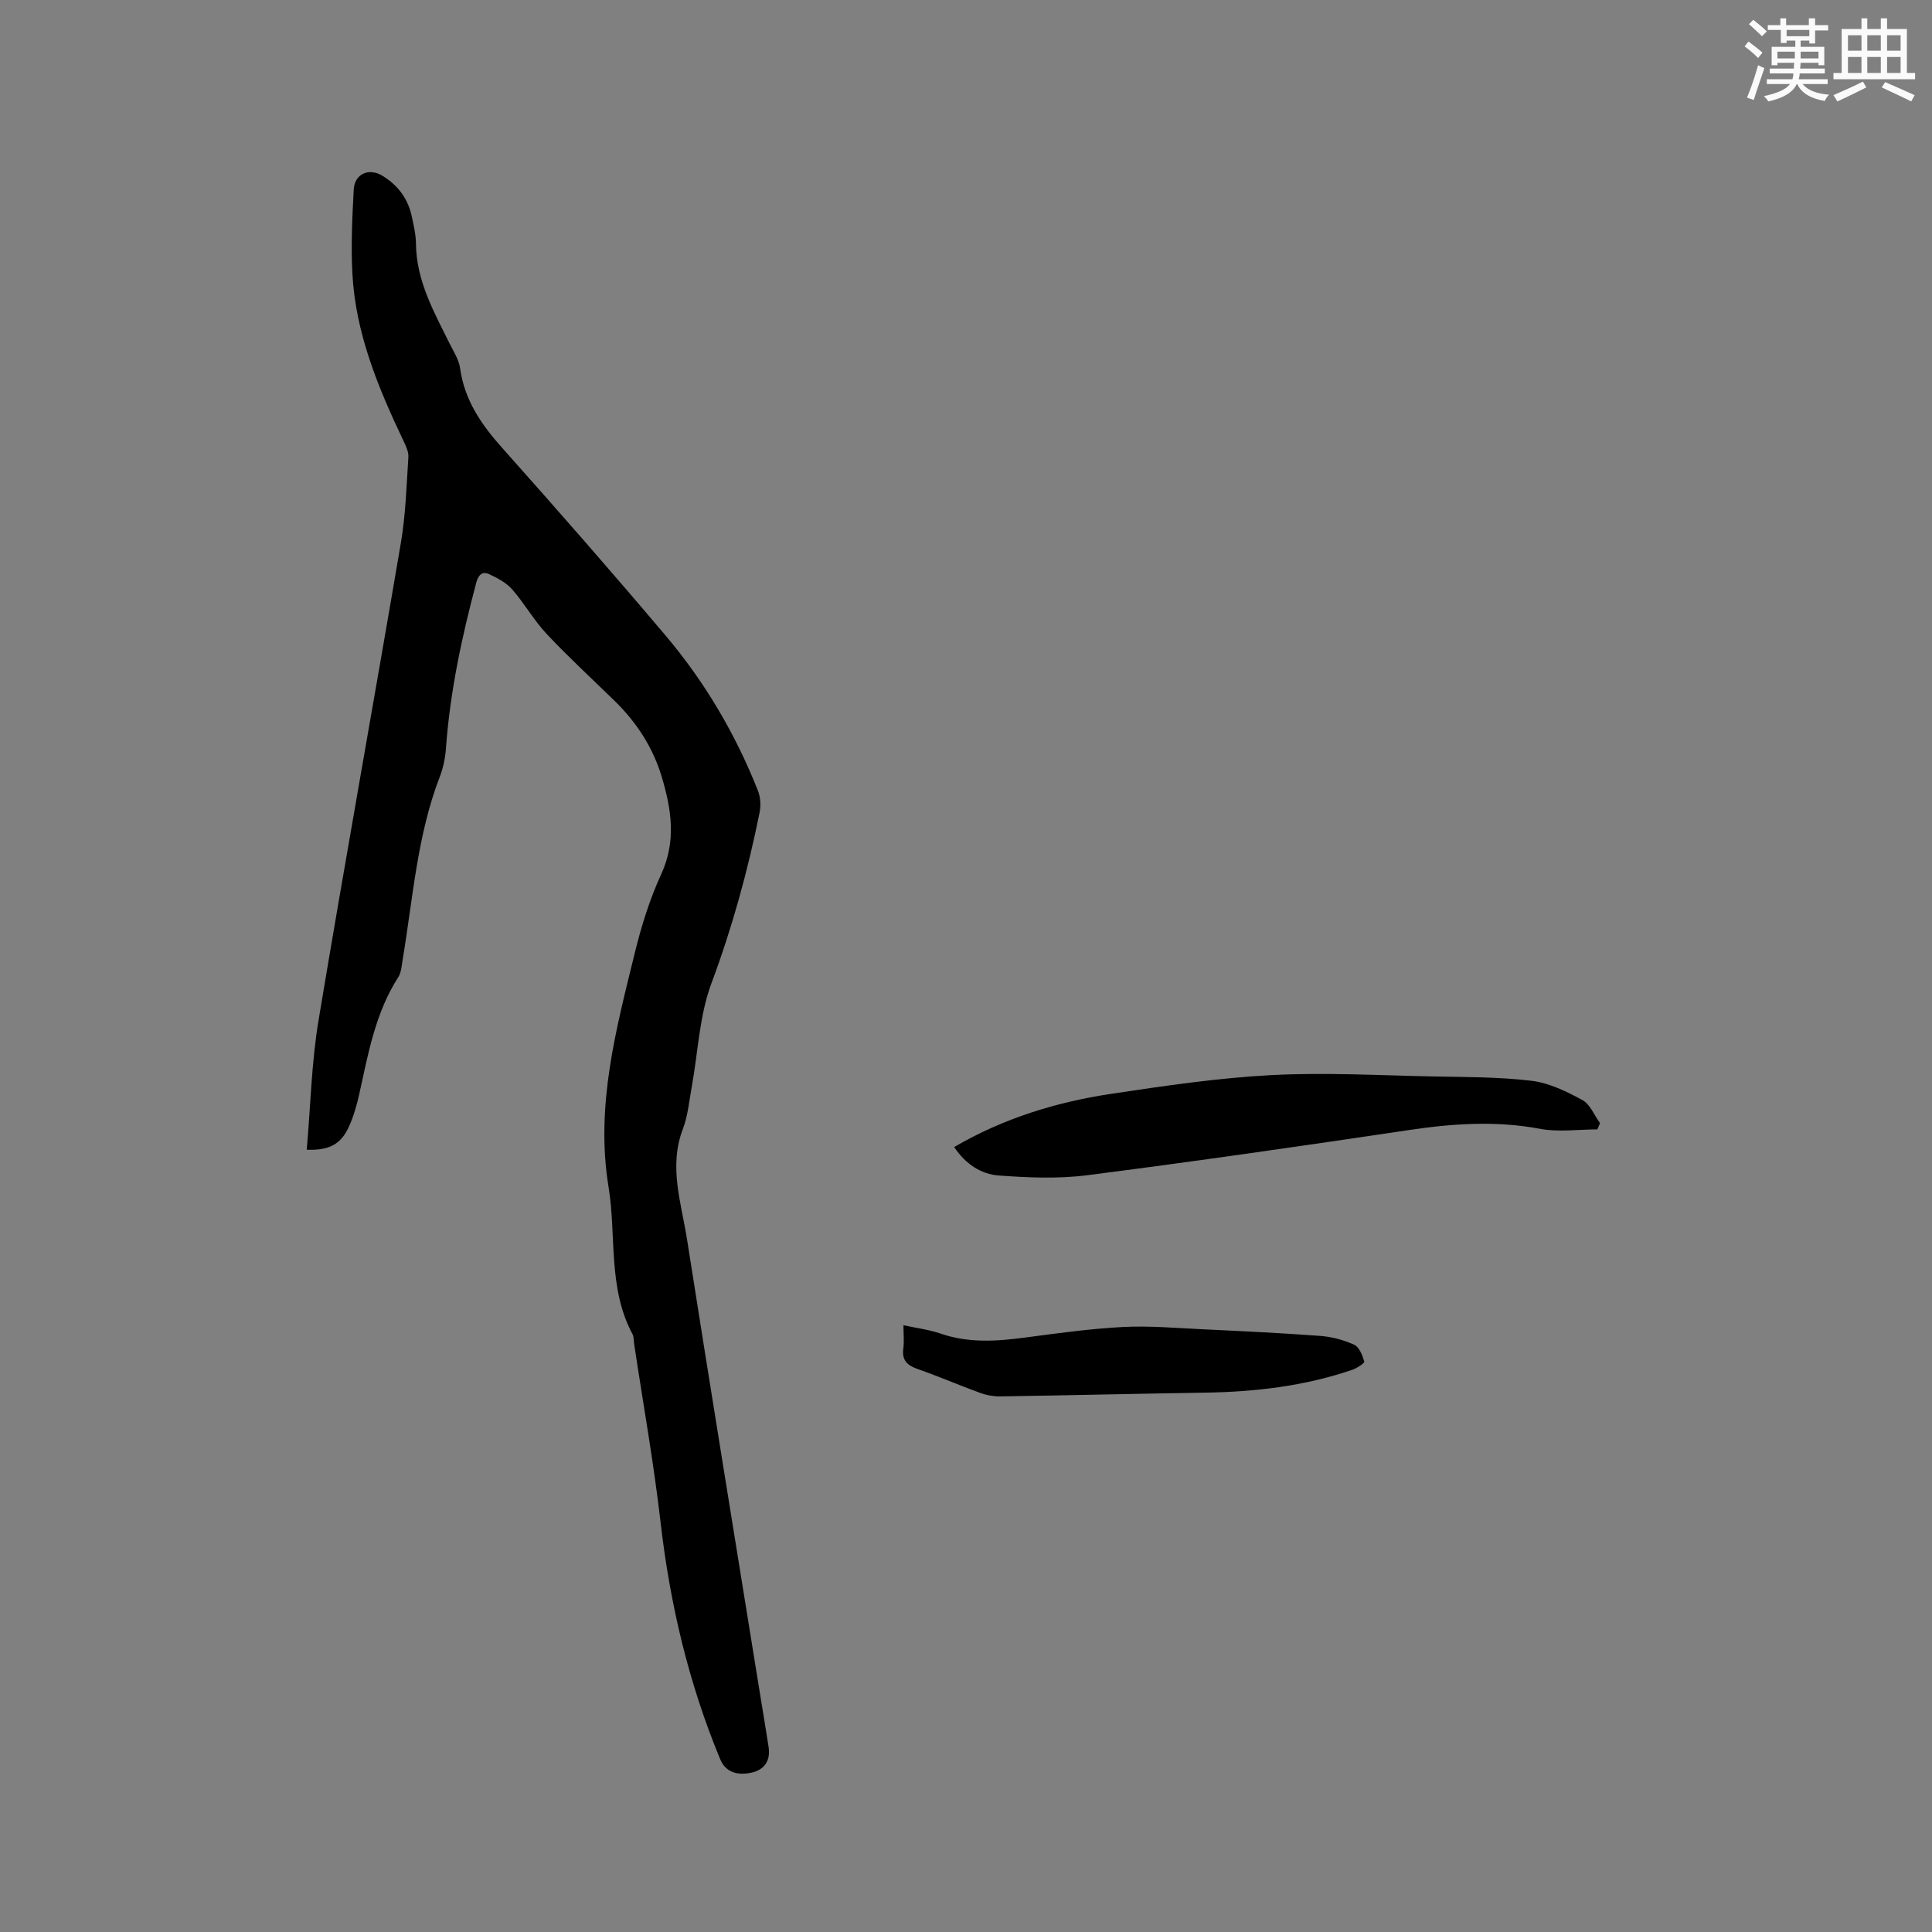 <svg enable-background="new 0 0 400 400" viewBox="0 0 400 400" xmlns="http://www.w3.org/2000/svg"><rect x="0" y="0" width="400" height="400" fill="#808080" stroke="none"/><g fill="#010000"><path d="m63.51 238.04c.79-9.07.98-18.01 2.43-26.73 5.49-33.01 11.45-65.95 17.06-98.94.99-5.83 1.16-11.8 1.55-17.72.07-1.07-.48-2.25-.97-3.28-5.26-11.05-9.96-22.3-10.62-34.7-.31-5.79-.04-11.63.28-17.44.17-3.22 3.11-4.51 5.83-2.9 3.26 1.94 5.38 4.75 6.18 8.46.4 1.86.85 3.76.87 5.65.08 7.73 3.75 14.2 7.04 20.83.8 1.61 1.86 3.23 2.09 4.94.91 6.61 4.38 11.66 8.71 16.51 11.43 12.82 22.75 25.74 33.84 38.86 8.12 9.6 14.47 20.37 19.11 32.09.54 1.36.65 3.09.36 4.53-2.43 12.04-5.66 23.82-9.98 35.39-2.51 6.73-2.77 14.3-4.08 21.48-.53 2.91-.79 5.95-1.83 8.68-2.98 7.79-.32 15.31.86 22.83 4.89 31.19 9.99 62.34 15.01 93.5.62 3.87 1.29 7.73 1.88 11.61.43 2.84-.86 4.72-3.52 5.31-3.23.72-5.48-.3-6.5-2.77-6.54-15.75-10.4-32.14-12.35-49.08-1.41-12.31-3.61-24.52-5.45-36.78-.11-.73-.04-1.57-.37-2.18-5.14-9.61-3.29-20.33-4.95-30.48-2.74-16.75 1.57-32.65 5.48-48.59 1.35-5.51 3.08-11.02 5.44-16.16 3.14-6.85 2.1-13.43.1-20.11-1.83-6.12-5.22-11.31-9.78-15.76-4.7-4.59-9.55-9.05-14.05-13.84-2.64-2.81-4.57-6.29-7.12-9.2-1.22-1.4-3.06-2.37-4.79-3.18-1.38-.65-2.23.13-2.65 1.72-3.01 11.28-5.45 22.65-6.29 34.33-.14 1.97-.55 4.01-1.26 5.85-4.71 12.2-5.57 25.17-7.7 37.89-.21 1.24-.27 2.65-.92 3.66-4.75 7.41-6.23 15.87-8.08 24.24-.5 2.26-1.16 4.53-2.1 6.64-1.66 3.68-4.05 5.01-8.76 4.84z"/><path d="m197.55 237.48c10.27-5.98 21.19-9.31 32.55-11.02 10.98-1.65 22.03-3.28 33.1-3.87 11.17-.59 22.42.06 33.62.28 6.77.13 13.59.09 20.29.9 3.62.44 7.22 2.2 10.5 3.98 1.61.88 2.46 3.15 3.66 4.79-.19.43-.37.86-.56 1.29-3.96 0-8.04.6-11.86-.12-9.11-1.71-18.04-1.1-27.11.25-22.2 3.31-44.41 6.51-66.67 9.36-6 .77-12.19.5-18.25.06-3.72-.26-6.93-2.39-9.27-5.9z"/><path d="m187.05 274.37c2.79.61 5.32.92 7.67 1.73 5.81 2.01 11.63 1.61 17.56.82 6.72-.89 13.46-1.83 20.22-2.18 5.47-.28 10.99.21 16.48.47 8.14.39 16.28.77 24.41 1.38 2.38.18 4.83.84 6.99 1.83 1.05.48 1.7 2.19 2.08 3.48.09.31-1.53 1.38-2.5 1.71-9.82 3.35-19.98 4.55-30.32 4.72-14.19.22-28.38.56-42.57.78-1.34.02-2.75-.23-4.01-.68-4.38-1.59-8.66-3.44-13.05-4.98-2.2-.77-3.34-1.84-2.98-4.31.19-1.44.02-2.93.02-4.77z"/></g><path d="m361.2 9.6.8-1c.9.7 1.9 1.4 2.9 2.3l-.9 1.1c-1-1-2-1.8-2.8-2.4zm.5 10.6c.9-2.1 1.6-4.3 2.3-6.7.4.2.8.4 1.3.6-.7 2.1-1.5 4.3-2.2 6.6zm.4-15.2.9-.9c1 .8 2 1.6 2.8 2.4l-1 1c-.9-.9-1.8-1.7-2.7-2.5zm12.5-1.2h1.2v1.4h2.7v1.1h-2.7v2.7h-1.2v-.6h-1.8v1.3h4.9v3.8h-1.2v-.5h-3.7c0 .4-.1.9-.1 1.2h5.1v1h-5.2c0 .5-.1.9-.2 1.2h6v1h-5.2c1.1 1.3 2.9 2 5.5 2.2-.4.4-.7.8-.9 1.3-2.9-.5-4.8-1.6-5.7-3.5h-.1c-.8 1.7-2.7 2.9-5.9 3.6-.2-.4-.6-.8-.9-1.1 2.8-.6 4.6-1.4 5.4-2.5h-4.8v-1h5.3c.1-.3.2-.7.2-1.2h-4.9v-1h5c0-.4 0-.8.1-1.2h-3.5v.5h-1.2v-3.8h4.9v-1.3h-1.8v.5h-1.2v-2.7h-2.7v-1h2.6v-1.4h1.2v1.4h4.7v-1.4zm-6.6 8.3h3.6c0-.4 0-.9 0-1.4h-3.6zm1.9-4.6h4.7v-1.3h-4.7zm6.6 3.2h-3.7v1.4h3.7z" fill="#fafafb"/><path d="m385.3 3.8h1.3v2.2h2.8v-2.2h1.3v2.2h4.1v9.1h1.7v1.3h-16.9v-1.3h1.7v-9.1h4.1v-2.2zm.4 13.1.7 1.2c-1.8.9-3.8 1.9-6 2.9-.2-.4-.5-.8-.8-1.3 2.3-1 4.3-1.9 6.1-2.8zm-3.1-6.4h2.8v-3.2h-2.8zm0 4.6h2.8v-3.3h-2.8zm4-4.6h2.8v-3.2h-2.8zm0 4.6h2.8v-3.3h-2.8zm3.7 1.9c2.1.9 4.1 1.8 6.1 2.7l-.7 1.3c-2.2-1.1-4.2-2-6.1-2.9zm3.2-9.7h-2.8v3.2h2.8zm-2.8 7.8h2.8v-3.3h-2.8z" fill="#fafafb"/></svg>